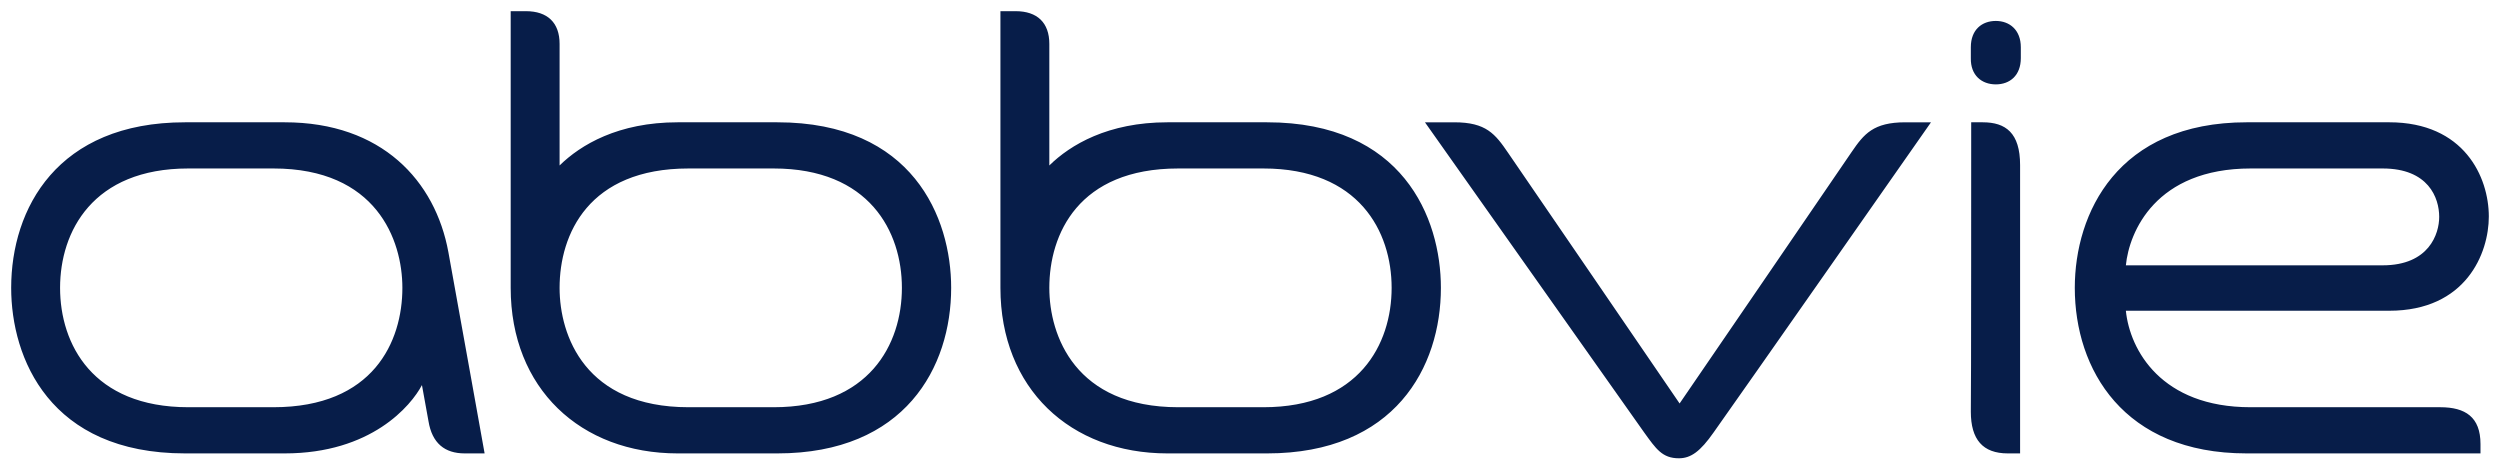 <svg xmlns="http://www.w3.org/2000/svg" width="559.156" height="105" fill="none" viewBox="0 0 559.156 105"><path fill="#071d49" d="m 554.793,99.309 c 0,-6.045 -3.403,-8.228 -8.993,-8.228 h -42.453 c -19.93,0 -26.979,-12.763 -27.87,-21.579 h 58.899 c 17.176,0 22.28,-12.846 22.28,-21.075 0,-8.816 -5.509,-21.075 -22.28,-21.075 h -31.839 c -29.004,0 -38.484,20.403 -38.484,37.028 0,18.22 10.856,37.028 38.402,37.028 h 52.337 z M 503.428,37.681 h 29.49 c 10.208,0 12.639,6.549 12.639,10.831 0,3.778 -2.268,10.831 -12.639,10.831 h -57.441 c 0.729,-7.473 6.643,-21.662 27.951,-21.662 z M 383.28,96.707 c -2.997,4.282 -5.104,5.793 -7.778,5.793 -3.727,0 -5.104,-2.099 -7.777,-5.793 -6.401,-9.068 -49.016,-69.353 -49.016,-69.353 h 6.562 c 7.13,0 9.155,2.603 12.072,6.885 1.296,1.847 38.321,56.003 38.321,56.003 0,0 37.025,-54.072 38.483,-56.255 2.754,-4.03 4.861,-6.633 11.991,-6.633 h 5.752 c 0,0 -43.344,61.965 -48.61,69.353 z m -279.346,4.702 c -4.456,0 -7.292,-2.267 -8.101,-7.221 L 94.373,86.127 C 91.943,90.745 83.031,101.409 63.668,101.409 H 41.388 C 11.088,101.409 2.5,80.082 2.5,64.381 2.5,46.665 12.789,27.353 41.388,27.353 h 22.28 c 21.713,0 33.703,13.098 36.62,29.051 2.43,13.35 8.101,45.004 8.101,45.004 z M 61.156,37.681 h -19.039 c -21.388,0 -28.68,14.106 -28.68,26.7 0,12.595 7.292,26.7 28.68,26.7 h 19.039 c 22.361,0 28.842,-14.694 28.842,-26.7 0,-10.747 -5.833,-26.7 -28.842,-26.7 z M 446.392,18.873 c 3.159,0 5.59,-2.015 5.59,-5.877 v -2.435 c 0,-3.862 -2.511,-5.877 -5.59,-5.877 -3.079,0 -5.591,1.931 -5.591,5.877 v 2.435 c -0.081,3.862 2.431,5.877 5.591,5.877 z m -5.509,8.48 h 2.593 c 5.104,0 8.344,2.351 8.344,9.572 v 64.484 h -2.754 c -5.59,0 -8.264,-3.107 -8.264,-9.32 0.081,-0.924 0.081,-64.736 0.081,-64.736 z m -315.723,9.656 c 4.699,-4.618 13.125,-9.656 26.411,-9.656 h 22.28 c 30.3,0 38.889,21.327 38.889,37.028 0,17.716 -10.29,37.028 -38.889,37.028 h -22.28 c -21.712,0 -37.349,-14.526 -37.349,-37.028 V 2.5 h 3.403 c 4.861,0 7.535,2.603 7.535,7.305 z m 28.842,54.072 h 19.039 c 21.389,0 28.68,-14.106 28.68,-26.7 0,-12.594 -7.292,-26.7 -28.68,-26.7 h -19.039 c -22.361,0 -28.842,14.694 -28.842,26.7 0,10.747 5.752,26.7 28.842,26.7 z m 80.693,-54.072 c 4.699,-4.618 13.125,-9.656 26.412,-9.656 h 22.28 c 30.3,0 38.888,21.327 38.888,37.028 0,17.716 -10.289,37.028 -38.888,37.028 h -22.28 c -21.713,0 -37.349,-14.526 -37.349,-37.028 V 2.5 h 3.402 c 4.861,0 7.535,2.603 7.535,7.305 z m 28.842,54.072 h 19.039 c 21.389,0 28.68,-14.106 28.68,-26.7 0,-12.594 -7.292,-26.7 -28.68,-26.7 h -19.039 c -22.36,0 -28.842,14.694 -28.842,26.7 0,10.747 5.833,26.7 28.842,26.7 z" style="stroke-width:6.297"/></svg>